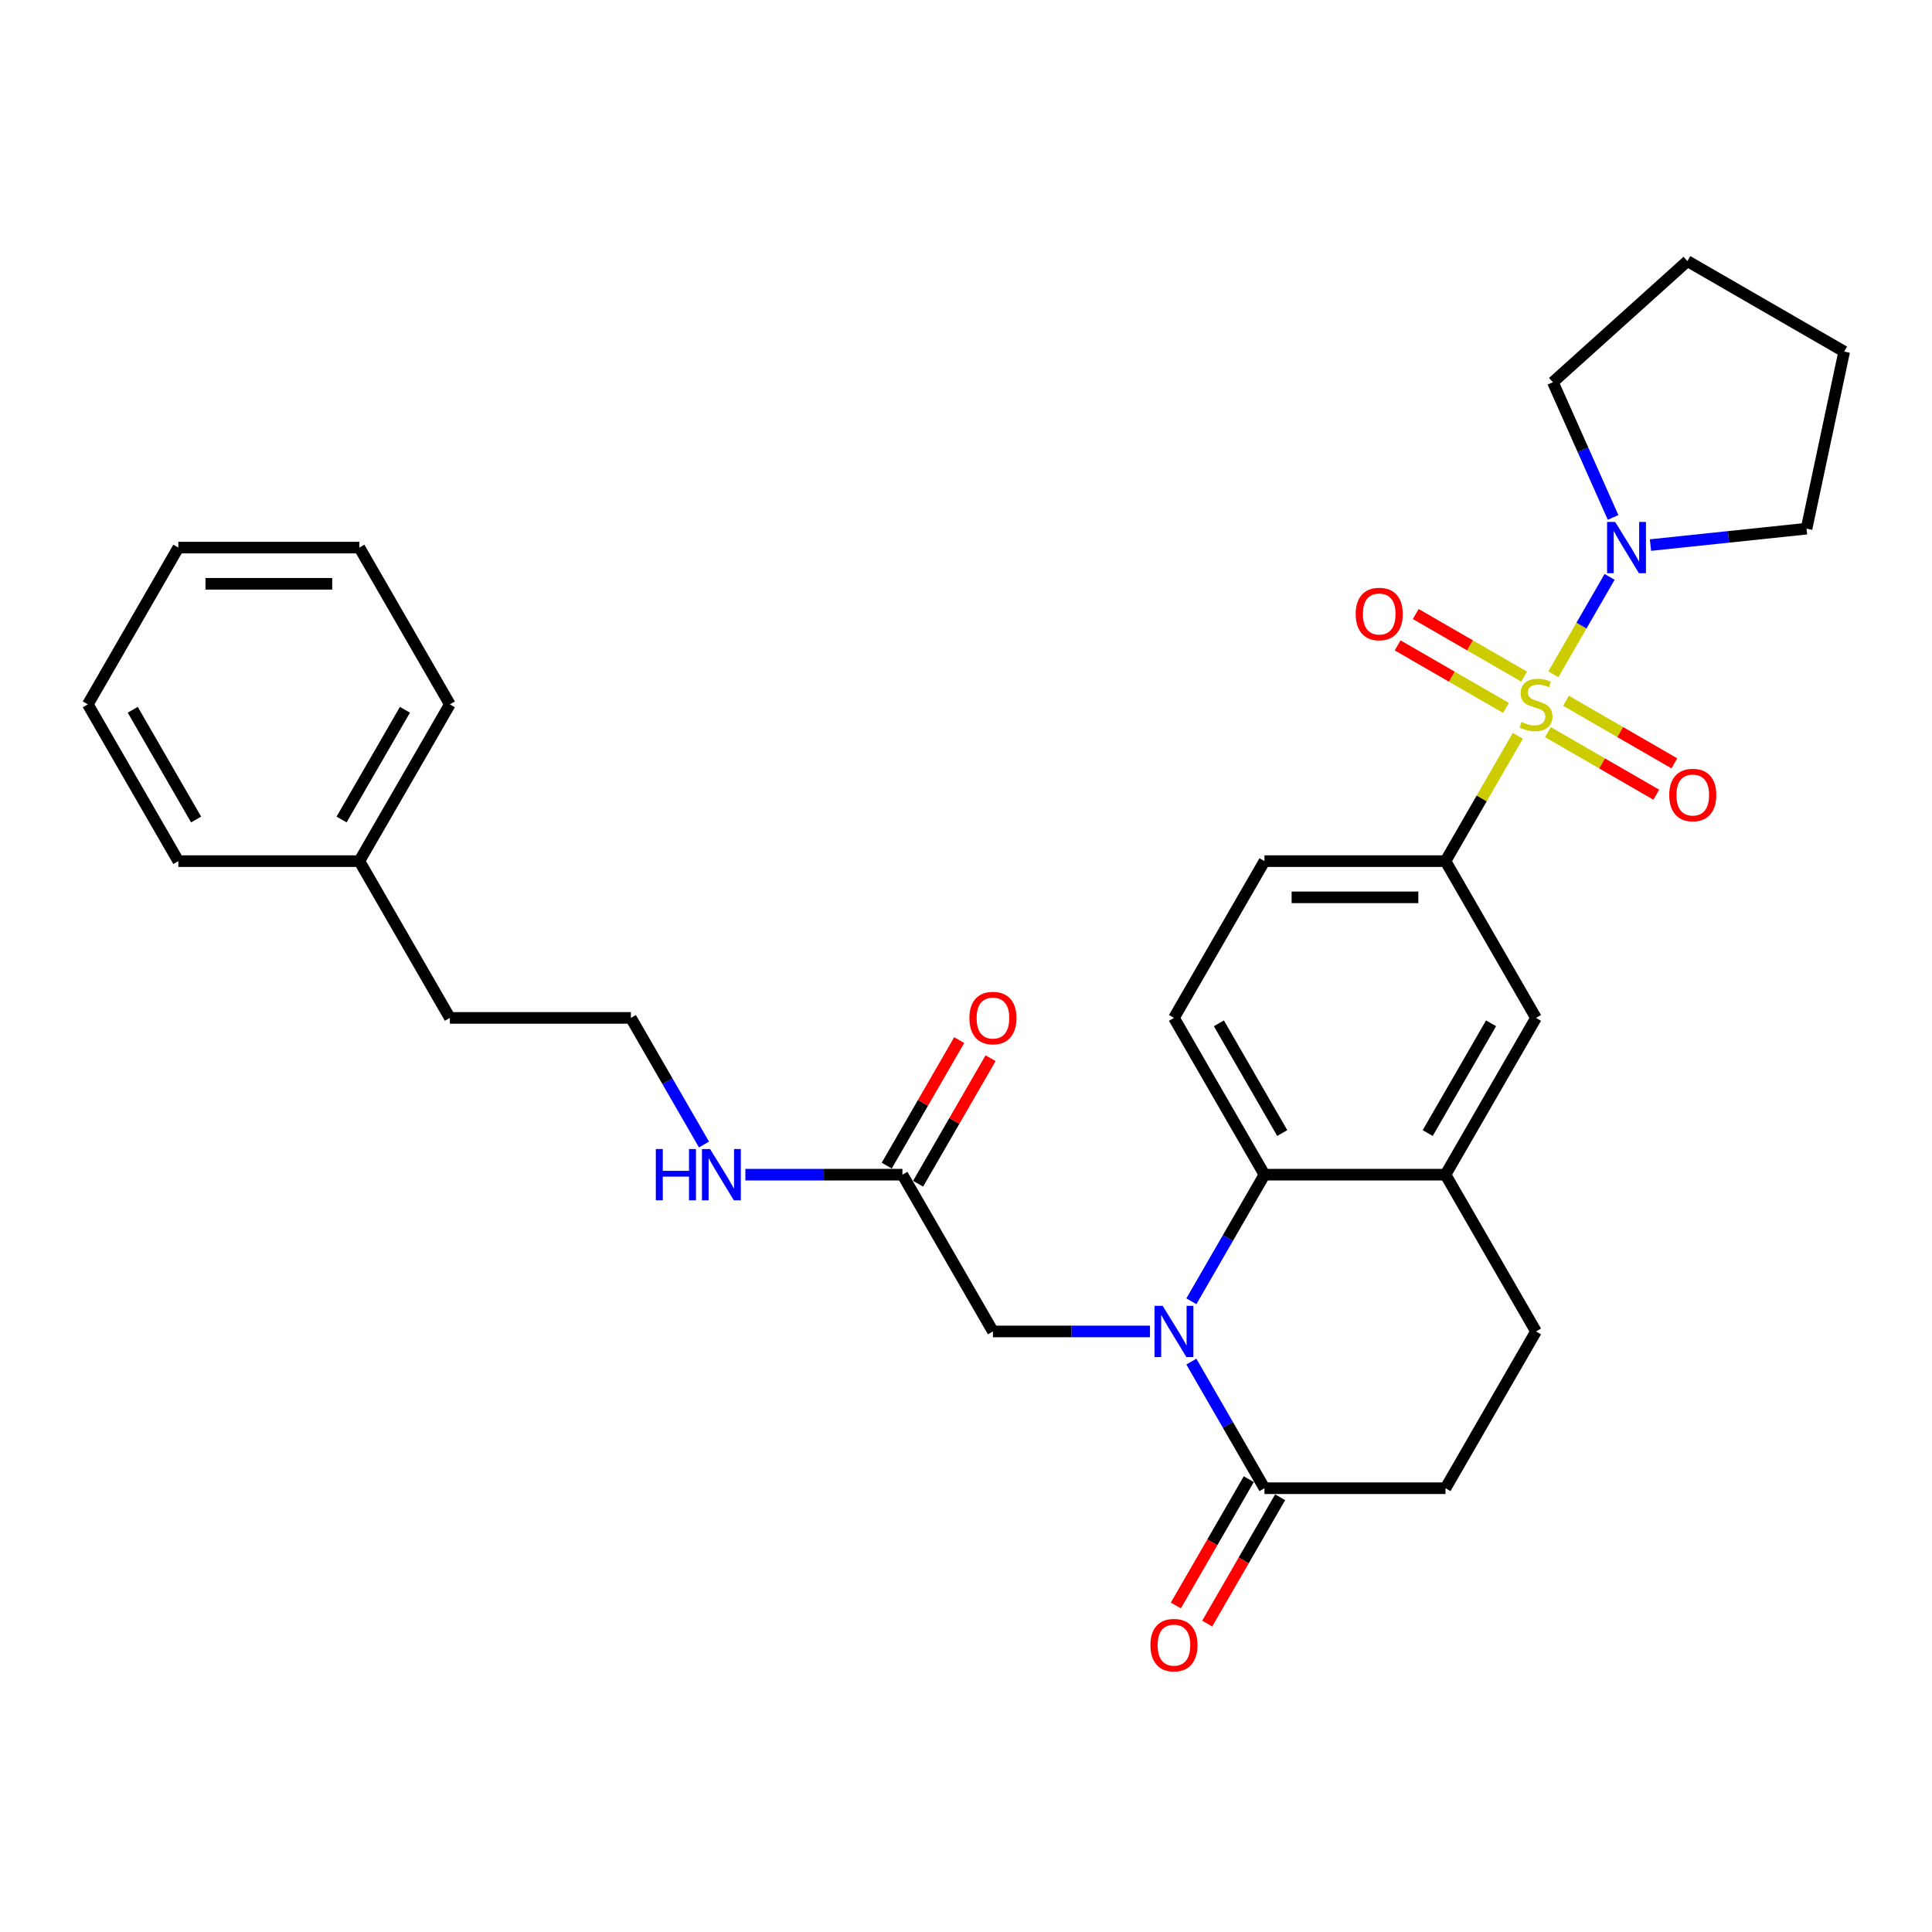 <?xml version='1.0' encoding='iso-8859-1'?>
<svg version='1.1' baseProfile='full'
              xmlns='http://www.w3.org/2000/svg'
                      xmlns:rdkit='http://www.rdkit.org/xml'
                      xmlns:xlink='http://www.w3.org/1999/xlink'
                  xml:space='preserve'
width='1000px' height='1000px' viewBox='0 0 1000 1000'>
<!-- END OF HEADER -->
<rect style='opacity:1.0;fill:#FFFFFF;stroke:none' width='1000' height='1000' x='0' y='0'> </rect>
<path class='bond-2' d='M 804.023,349.004 L 818.575,323.799' style='fill:none;fill-rule:evenodd;stroke:#CCCC00;stroke-width:6px;stroke-linecap:butt;stroke-linejoin:miter;stroke-opacity:1' />
<path class='bond-2' d='M 818.575,323.799 L 833.128,298.593' style='fill:none;fill-rule:evenodd;stroke:#0000FF;stroke-width:6px;stroke-linecap:butt;stroke-linejoin:miter;stroke-opacity:1' />
<path class='bond-3' d='M 785.63,380.861 L 766.907,413.291' style='fill:none;fill-rule:evenodd;stroke:#CCCC00;stroke-width:6px;stroke-linecap:butt;stroke-linejoin:miter;stroke-opacity:1' />
<path class='bond-3' d='M 766.907,413.291 L 748.184,445.721' style='fill:none;fill-rule:evenodd;stroke:#000000;stroke-width:6px;stroke-linecap:butt;stroke-linejoin:miter;stroke-opacity:1' />
<path class='bond-8' d='M 801.197,378.955 L 829.24,395.146' style='fill:none;fill-rule:evenodd;stroke:#CCCC00;stroke-width:6px;stroke-linecap:butt;stroke-linejoin:miter;stroke-opacity:1' />
<path class='bond-8' d='M 829.24,395.146 L 857.282,411.336' style='fill:none;fill-rule:evenodd;stroke:#FF0000;stroke-width:6px;stroke-linecap:butt;stroke-linejoin:miter;stroke-opacity:1' />
<path class='bond-8' d='M 810.567,362.727 L 838.609,378.917' style='fill:none;fill-rule:evenodd;stroke:#CCCC00;stroke-width:6px;stroke-linecap:butt;stroke-linejoin:miter;stroke-opacity:1' />
<path class='bond-8' d='M 838.609,378.917 L 866.651,395.107' style='fill:none;fill-rule:evenodd;stroke:#FF0000;stroke-width:6px;stroke-linecap:butt;stroke-linejoin:miter;stroke-opacity:1' />
<path class='bond-9' d='M 788.867,350.198 L 760.825,334.008' style='fill:none;fill-rule:evenodd;stroke:#CCCC00;stroke-width:6px;stroke-linecap:butt;stroke-linejoin:miter;stroke-opacity:1' />
<path class='bond-9' d='M 760.825,334.008 L 732.783,317.818' style='fill:none;fill-rule:evenodd;stroke:#FF0000;stroke-width:6px;stroke-linecap:butt;stroke-linejoin:miter;stroke-opacity:1' />
<path class='bond-9' d='M 779.497,366.427 L 751.455,350.237' style='fill:none;fill-rule:evenodd;stroke:#CCCC00;stroke-width:6px;stroke-linecap:butt;stroke-linejoin:miter;stroke-opacity:1' />
<path class='bond-9' d='M 751.455,350.237 L 723.413,334.047' style='fill:none;fill-rule:evenodd;stroke:#FF0000;stroke-width:6px;stroke-linecap:butt;stroke-linejoin:miter;stroke-opacity:1' />
<path class='bond-0' d='M 616.65,673.543 L 635.568,640.776' style='fill:none;fill-rule:evenodd;stroke:#0000FF;stroke-width:6px;stroke-linecap:butt;stroke-linejoin:miter;stroke-opacity:1' />
<path class='bond-0' d='M 635.568,640.776 L 654.486,608.009' style='fill:none;fill-rule:evenodd;stroke:#000000;stroke-width:6px;stroke-linecap:butt;stroke-linejoin:miter;stroke-opacity:1' />
<path class='bond-4' d='M 616.65,704.763 L 635.568,737.53' style='fill:none;fill-rule:evenodd;stroke:#0000FF;stroke-width:6px;stroke-linecap:butt;stroke-linejoin:miter;stroke-opacity:1' />
<path class='bond-4' d='M 635.568,737.53 L 654.486,770.297' style='fill:none;fill-rule:evenodd;stroke:#000000;stroke-width:6px;stroke-linecap:butt;stroke-linejoin:miter;stroke-opacity:1' />
<path class='bond-7' d='M 595.232,689.153 L 554.586,689.153' style='fill:none;fill-rule:evenodd;stroke:#0000FF;stroke-width:6px;stroke-linecap:butt;stroke-linejoin:miter;stroke-opacity:1' />
<path class='bond-7' d='M 554.586,689.153 L 513.941,689.153' style='fill:none;fill-rule:evenodd;stroke:#000000;stroke-width:6px;stroke-linecap:butt;stroke-linejoin:miter;stroke-opacity:1' />
<path class='bond-1' d='M 654.486,608.009 L 607.638,526.865' style='fill:none;fill-rule:evenodd;stroke:#000000;stroke-width:6px;stroke-linecap:butt;stroke-linejoin:miter;stroke-opacity:1' />
<path class='bond-1' d='M 663.688,586.468 L 630.894,529.667' style='fill:none;fill-rule:evenodd;stroke:#000000;stroke-width:6px;stroke-linecap:butt;stroke-linejoin:miter;stroke-opacity:1' />
<path class='bond-30' d='M 654.486,608.009 L 748.184,608.009' style='fill:none;fill-rule:evenodd;stroke:#000000;stroke-width:6px;stroke-linecap:butt;stroke-linejoin:miter;stroke-opacity:1' />
<path class='bond-18' d='M 834.931,267.823 L 819.351,232.829' style='fill:none;fill-rule:evenodd;stroke:#0000FF;stroke-width:6px;stroke-linecap:butt;stroke-linejoin:miter;stroke-opacity:1' />
<path class='bond-18' d='M 819.351,232.829 L 803.771,197.836' style='fill:none;fill-rule:evenodd;stroke:#000000;stroke-width:6px;stroke-linecap:butt;stroke-linejoin:miter;stroke-opacity:1' />
<path class='bond-19' d='M 854.286,282.129 L 894.676,277.884' style='fill:none;fill-rule:evenodd;stroke:#0000FF;stroke-width:6px;stroke-linecap:butt;stroke-linejoin:miter;stroke-opacity:1' />
<path class='bond-19' d='M 894.676,277.884 L 935.065,273.638' style='fill:none;fill-rule:evenodd;stroke:#000000;stroke-width:6px;stroke-linecap:butt;stroke-linejoin:miter;stroke-opacity:1' />
<path class='bond-6' d='M 748.184,445.721 L 795.032,526.865' style='fill:none;fill-rule:evenodd;stroke:#000000;stroke-width:6px;stroke-linecap:butt;stroke-linejoin:miter;stroke-opacity:1' />
<path class='bond-12' d='M 748.184,445.721 L 654.486,445.721' style='fill:none;fill-rule:evenodd;stroke:#000000;stroke-width:6px;stroke-linecap:butt;stroke-linejoin:miter;stroke-opacity:1' />
<path class='bond-12' d='M 734.129,464.46 L 668.541,464.46' style='fill:none;fill-rule:evenodd;stroke:#000000;stroke-width:6px;stroke-linecap:butt;stroke-linejoin:miter;stroke-opacity:1' />
<path class='bond-14' d='M 646.372,765.613 L 627.497,798.305' style='fill:none;fill-rule:evenodd;stroke:#000000;stroke-width:6px;stroke-linecap:butt;stroke-linejoin:miter;stroke-opacity:1' />
<path class='bond-14' d='M 627.497,798.305 L 608.622,830.997' style='fill:none;fill-rule:evenodd;stroke:#FF0000;stroke-width:6px;stroke-linecap:butt;stroke-linejoin:miter;stroke-opacity:1' />
<path class='bond-14' d='M 662.601,774.982 L 643.726,807.674' style='fill:none;fill-rule:evenodd;stroke:#000000;stroke-width:6px;stroke-linecap:butt;stroke-linejoin:miter;stroke-opacity:1' />
<path class='bond-14' d='M 643.726,807.674 L 624.851,840.367' style='fill:none;fill-rule:evenodd;stroke:#FF0000;stroke-width:6px;stroke-linecap:butt;stroke-linejoin:miter;stroke-opacity:1' />
<path class='bond-32' d='M 654.486,770.297 L 748.184,770.297' style='fill:none;fill-rule:evenodd;stroke:#000000;stroke-width:6px;stroke-linecap:butt;stroke-linejoin:miter;stroke-opacity:1' />
<path class='bond-5' d='M 748.184,608.009 L 795.032,526.865' style='fill:none;fill-rule:evenodd;stroke:#000000;stroke-width:6px;stroke-linecap:butt;stroke-linejoin:miter;stroke-opacity:1' />
<path class='bond-5' d='M 738.982,586.468 L 771.776,529.667' style='fill:none;fill-rule:evenodd;stroke:#000000;stroke-width:6px;stroke-linecap:butt;stroke-linejoin:miter;stroke-opacity:1' />
<path class='bond-15' d='M 748.184,608.009 L 795.032,689.153' style='fill:none;fill-rule:evenodd;stroke:#000000;stroke-width:6px;stroke-linecap:butt;stroke-linejoin:miter;stroke-opacity:1' />
<path class='bond-11' d='M 513.941,689.153 L 467.092,608.009' style='fill:none;fill-rule:evenodd;stroke:#000000;stroke-width:6px;stroke-linecap:butt;stroke-linejoin:miter;stroke-opacity:1' />
<path class='bond-10' d='M 607.638,526.865 L 654.486,445.721' style='fill:none;fill-rule:evenodd;stroke:#000000;stroke-width:6px;stroke-linecap:butt;stroke-linejoin:miter;stroke-opacity:1' />
<path class='bond-16' d='M 475.206,612.694 L 493.962,580.208' style='fill:none;fill-rule:evenodd;stroke:#000000;stroke-width:6px;stroke-linecap:butt;stroke-linejoin:miter;stroke-opacity:1' />
<path class='bond-16' d='M 493.962,580.208 L 512.718,547.722' style='fill:none;fill-rule:evenodd;stroke:#FF0000;stroke-width:6px;stroke-linecap:butt;stroke-linejoin:miter;stroke-opacity:1' />
<path class='bond-16' d='M 458.978,603.324 L 477.733,570.838' style='fill:none;fill-rule:evenodd;stroke:#000000;stroke-width:6px;stroke-linecap:butt;stroke-linejoin:miter;stroke-opacity:1' />
<path class='bond-16' d='M 477.733,570.838 L 496.489,538.352' style='fill:none;fill-rule:evenodd;stroke:#FF0000;stroke-width:6px;stroke-linecap:butt;stroke-linejoin:miter;stroke-opacity:1' />
<path class='bond-17' d='M 467.092,608.009 L 426.446,608.009' style='fill:none;fill-rule:evenodd;stroke:#000000;stroke-width:6px;stroke-linecap:butt;stroke-linejoin:miter;stroke-opacity:1' />
<path class='bond-17' d='M 426.446,608.009 L 385.8,608.009' style='fill:none;fill-rule:evenodd;stroke:#0000FF;stroke-width:6px;stroke-linecap:butt;stroke-linejoin:miter;stroke-opacity:1' />
<path class='bond-13' d='M 748.184,770.297 L 795.032,689.153' style='fill:none;fill-rule:evenodd;stroke:#000000;stroke-width:6px;stroke-linecap:butt;stroke-linejoin:miter;stroke-opacity:1' />
<path class='bond-20' d='M 364.382,592.399 L 345.464,559.632' style='fill:none;fill-rule:evenodd;stroke:#0000FF;stroke-width:6px;stroke-linecap:butt;stroke-linejoin:miter;stroke-opacity:1' />
<path class='bond-20' d='M 345.464,559.632 L 326.546,526.865' style='fill:none;fill-rule:evenodd;stroke:#000000;stroke-width:6px;stroke-linecap:butt;stroke-linejoin:miter;stroke-opacity:1' />
<path class='bond-26' d='M 803.771,197.836 L 873.401,135.14' style='fill:none;fill-rule:evenodd;stroke:#000000;stroke-width:6px;stroke-linecap:butt;stroke-linejoin:miter;stroke-opacity:1' />
<path class='bond-25' d='M 935.065,273.638 L 954.545,181.989' style='fill:none;fill-rule:evenodd;stroke:#000000;stroke-width:6px;stroke-linecap:butt;stroke-linejoin:miter;stroke-opacity:1' />
<path class='bond-22' d='M 326.546,526.865 L 232.849,526.865' style='fill:none;fill-rule:evenodd;stroke:#000000;stroke-width:6px;stroke-linecap:butt;stroke-linejoin:miter;stroke-opacity:1' />
<path class='bond-21' d='M 186,445.721 L 232.849,526.865' style='fill:none;fill-rule:evenodd;stroke:#000000;stroke-width:6px;stroke-linecap:butt;stroke-linejoin:miter;stroke-opacity:1' />
<path class='bond-23' d='M 186,445.721 L 232.849,364.577' style='fill:none;fill-rule:evenodd;stroke:#000000;stroke-width:6px;stroke-linecap:butt;stroke-linejoin:miter;stroke-opacity:1' />
<path class='bond-23' d='M 176.799,424.179 L 209.593,367.379' style='fill:none;fill-rule:evenodd;stroke:#000000;stroke-width:6px;stroke-linecap:butt;stroke-linejoin:miter;stroke-opacity:1' />
<path class='bond-24' d='M 186,445.721 L 92.303,445.721' style='fill:none;fill-rule:evenodd;stroke:#000000;stroke-width:6px;stroke-linecap:butt;stroke-linejoin:miter;stroke-opacity:1' />
<path class='bond-28' d='M 232.849,364.577 L 186,283.433' style='fill:none;fill-rule:evenodd;stroke:#000000;stroke-width:6px;stroke-linecap:butt;stroke-linejoin:miter;stroke-opacity:1' />
<path class='bond-27' d='M 92.303,445.721 L 45.455,364.577' style='fill:none;fill-rule:evenodd;stroke:#000000;stroke-width:6px;stroke-linecap:butt;stroke-linejoin:miter;stroke-opacity:1' />
<path class='bond-27' d='M 101.505,424.179 L 68.711,367.379' style='fill:none;fill-rule:evenodd;stroke:#000000;stroke-width:6px;stroke-linecap:butt;stroke-linejoin:miter;stroke-opacity:1' />
<path class='bond-31' d='M 954.545,181.989 L 873.401,135.14' style='fill:none;fill-rule:evenodd;stroke:#000000;stroke-width:6px;stroke-linecap:butt;stroke-linejoin:miter;stroke-opacity:1' />
<path class='bond-29' d='M 45.455,364.577 L 92.303,283.433' style='fill:none;fill-rule:evenodd;stroke:#000000;stroke-width:6px;stroke-linecap:butt;stroke-linejoin:miter;stroke-opacity:1' />
<path class='bond-33' d='M 186,283.433 L 92.303,283.433' style='fill:none;fill-rule:evenodd;stroke:#000000;stroke-width:6px;stroke-linecap:butt;stroke-linejoin:miter;stroke-opacity:1' />
<path class='bond-33' d='M 171.946,302.172 L 106.358,302.172' style='fill:none;fill-rule:evenodd;stroke:#000000;stroke-width:6px;stroke-linecap:butt;stroke-linejoin:miter;stroke-opacity:1' />
<path  class='atom-0' d='M 787.536 373.684
Q 787.836 373.796, 789.073 374.321
Q 790.31 374.846, 791.659 375.183
Q 793.046 375.483, 794.395 375.483
Q 796.906 375.483, 798.368 374.284
Q 799.829 373.047, 799.829 370.911
Q 799.829 369.449, 799.08 368.549
Q 798.368 367.65, 797.243 367.163
Q 796.119 366.675, 794.245 366.113
Q 791.884 365.401, 790.46 364.727
Q 789.073 364.052, 788.061 362.628
Q 787.087 361.204, 787.087 358.805
Q 787.087 355.469, 789.335 353.408
Q 791.622 351.347, 796.119 351.347
Q 799.192 351.347, 802.678 352.808
L 801.816 355.694
Q 798.63 354.382, 796.232 354.382
Q 793.645 354.382, 792.221 355.469
Q 790.797 356.519, 790.835 358.355
Q 790.835 359.779, 791.547 360.641
Q 792.296 361.503, 793.346 361.991
Q 794.433 362.478, 796.232 363.04
Q 798.63 363.79, 800.054 364.539
Q 801.479 365.289, 802.49 366.825
Q 803.54 368.325, 803.54 370.911
Q 803.54 374.584, 801.066 376.57
Q 798.63 378.519, 794.545 378.519
Q 792.184 378.519, 790.385 377.994
Q 788.623 377.507, 786.524 376.645
L 787.536 373.684
' fill='#CCCC00'/>
<path  class='atom-1' d='M 601.772 675.886
L 610.467 689.94
Q 611.329 691.327, 612.716 693.838
Q 614.103 696.349, 614.178 696.499
L 614.178 675.886
L 617.701 675.886
L 617.701 702.421
L 614.065 702.421
L 604.733 687.054
Q 603.646 685.256, 602.484 683.194
Q 601.36 681.133, 601.023 680.496
L 601.023 702.421
L 597.575 702.421
L 597.575 675.886
L 601.772 675.886
' fill='#0000FF'/>
<path  class='atom-3' d='M 836.015 270.165
L 844.71 284.22
Q 845.572 285.606, 846.959 288.117
Q 848.346 290.628, 848.421 290.778
L 848.421 270.165
L 851.944 270.165
L 851.944 296.7
L 848.308 296.7
L 838.976 281.334
Q 837.889 279.535, 836.727 277.473
Q 835.603 275.412, 835.266 274.775
L 835.266 296.7
L 831.818 296.7
L 831.818 270.165
L 836.015 270.165
' fill='#0000FF'/>
<path  class='atom-9' d='M 863.996 411.5
Q 863.996 405.129, 867.144 401.568
Q 870.292 398.008, 876.176 398.008
Q 882.061 398.008, 885.209 401.568
Q 888.357 405.129, 888.357 411.5
Q 888.357 417.947, 885.171 421.62
Q 881.986 425.255, 876.176 425.255
Q 870.33 425.255, 867.144 421.62
Q 863.996 417.984, 863.996 411.5
M 876.176 422.257
Q 880.224 422.257, 882.398 419.558
Q 884.609 416.822, 884.609 411.5
Q 884.609 406.291, 882.398 403.667
Q 880.224 401.006, 876.176 401.006
Q 872.129 401.006, 869.917 403.63
Q 867.744 406.253, 867.744 411.5
Q 867.744 416.86, 869.917 419.558
Q 872.129 422.257, 876.176 422.257
' fill='#FF0000'/>
<path  class='atom-10' d='M 701.707 317.803
Q 701.707 311.432, 704.856 307.871
Q 708.004 304.311, 713.888 304.311
Q 719.772 304.311, 722.92 307.871
Q 726.069 311.432, 726.069 317.803
Q 726.069 324.249, 722.883 327.922
Q 719.697 331.558, 713.888 331.558
Q 708.041 331.558, 704.856 327.922
Q 701.707 324.287, 701.707 317.803
M 713.888 328.559
Q 717.936 328.559, 720.11 325.861
Q 722.321 323.125, 722.321 317.803
Q 722.321 312.593, 720.11 309.97
Q 717.936 307.309, 713.888 307.309
Q 709.84 307.309, 707.629 309.932
Q 705.455 312.556, 705.455 317.803
Q 705.455 323.163, 707.629 325.861
Q 709.84 328.559, 713.888 328.559
' fill='#FF0000'/>
<path  class='atom-15' d='M 595.457 851.517
Q 595.457 845.145, 598.605 841.585
Q 601.754 838.024, 607.638 838.024
Q 613.522 838.024, 616.67 841.585
Q 619.818 845.145, 619.818 851.517
Q 619.818 857.963, 616.633 861.636
Q 613.447 865.271, 607.638 865.271
Q 601.791 865.271, 598.605 861.636
Q 595.457 858, 595.457 851.517
M 607.638 862.273
Q 611.685 862.273, 613.859 859.575
Q 616.071 856.839, 616.071 851.517
Q 616.071 846.307, 613.859 843.684
Q 611.685 841.023, 607.638 841.023
Q 603.59 841.023, 601.379 843.646
Q 599.205 846.27, 599.205 851.517
Q 599.205 856.876, 601.379 859.575
Q 603.59 862.273, 607.638 862.273
' fill='#FF0000'/>
<path  class='atom-17' d='M 501.76 526.94
Q 501.76 520.569, 504.908 517.008
Q 508.056 513.448, 513.941 513.448
Q 519.825 513.448, 522.973 517.008
Q 526.121 520.569, 526.121 526.94
Q 526.121 533.386, 522.936 537.059
Q 519.75 540.695, 513.941 540.695
Q 508.094 540.695, 504.908 537.059
Q 501.76 533.424, 501.76 526.94
M 513.941 537.696
Q 517.988 537.696, 520.162 534.998
Q 522.373 532.262, 522.373 526.94
Q 522.373 521.73, 520.162 519.107
Q 517.988 516.446, 513.941 516.446
Q 509.893 516.446, 507.682 519.069
Q 505.508 521.693, 505.508 526.94
Q 505.508 532.299, 507.682 534.998
Q 509.893 537.696, 513.941 537.696
' fill='#FF0000'/>
<path  class='atom-18' d='M 339.458 594.742
L 343.056 594.742
L 343.056 606.023
L 356.623 606.023
L 356.623 594.742
L 360.221 594.742
L 360.221 621.277
L 356.623 621.277
L 356.623 609.021
L 343.056 609.021
L 343.056 621.277
L 339.458 621.277
L 339.458 594.742
' fill='#0000FF'/>
<path  class='atom-18' d='M 367.529 594.742
L 376.224 608.796
Q 377.086 610.183, 378.473 612.694
Q 379.86 615.205, 379.935 615.355
L 379.935 594.742
L 383.458 594.742
L 383.458 621.277
L 379.822 621.277
L 370.49 605.91
Q 369.403 604.111, 368.241 602.05
Q 367.117 599.989, 366.78 599.352
L 366.78 621.277
L 363.332 621.277
L 363.332 594.742
L 367.529 594.742
' fill='#0000FF'/>
</svg>
